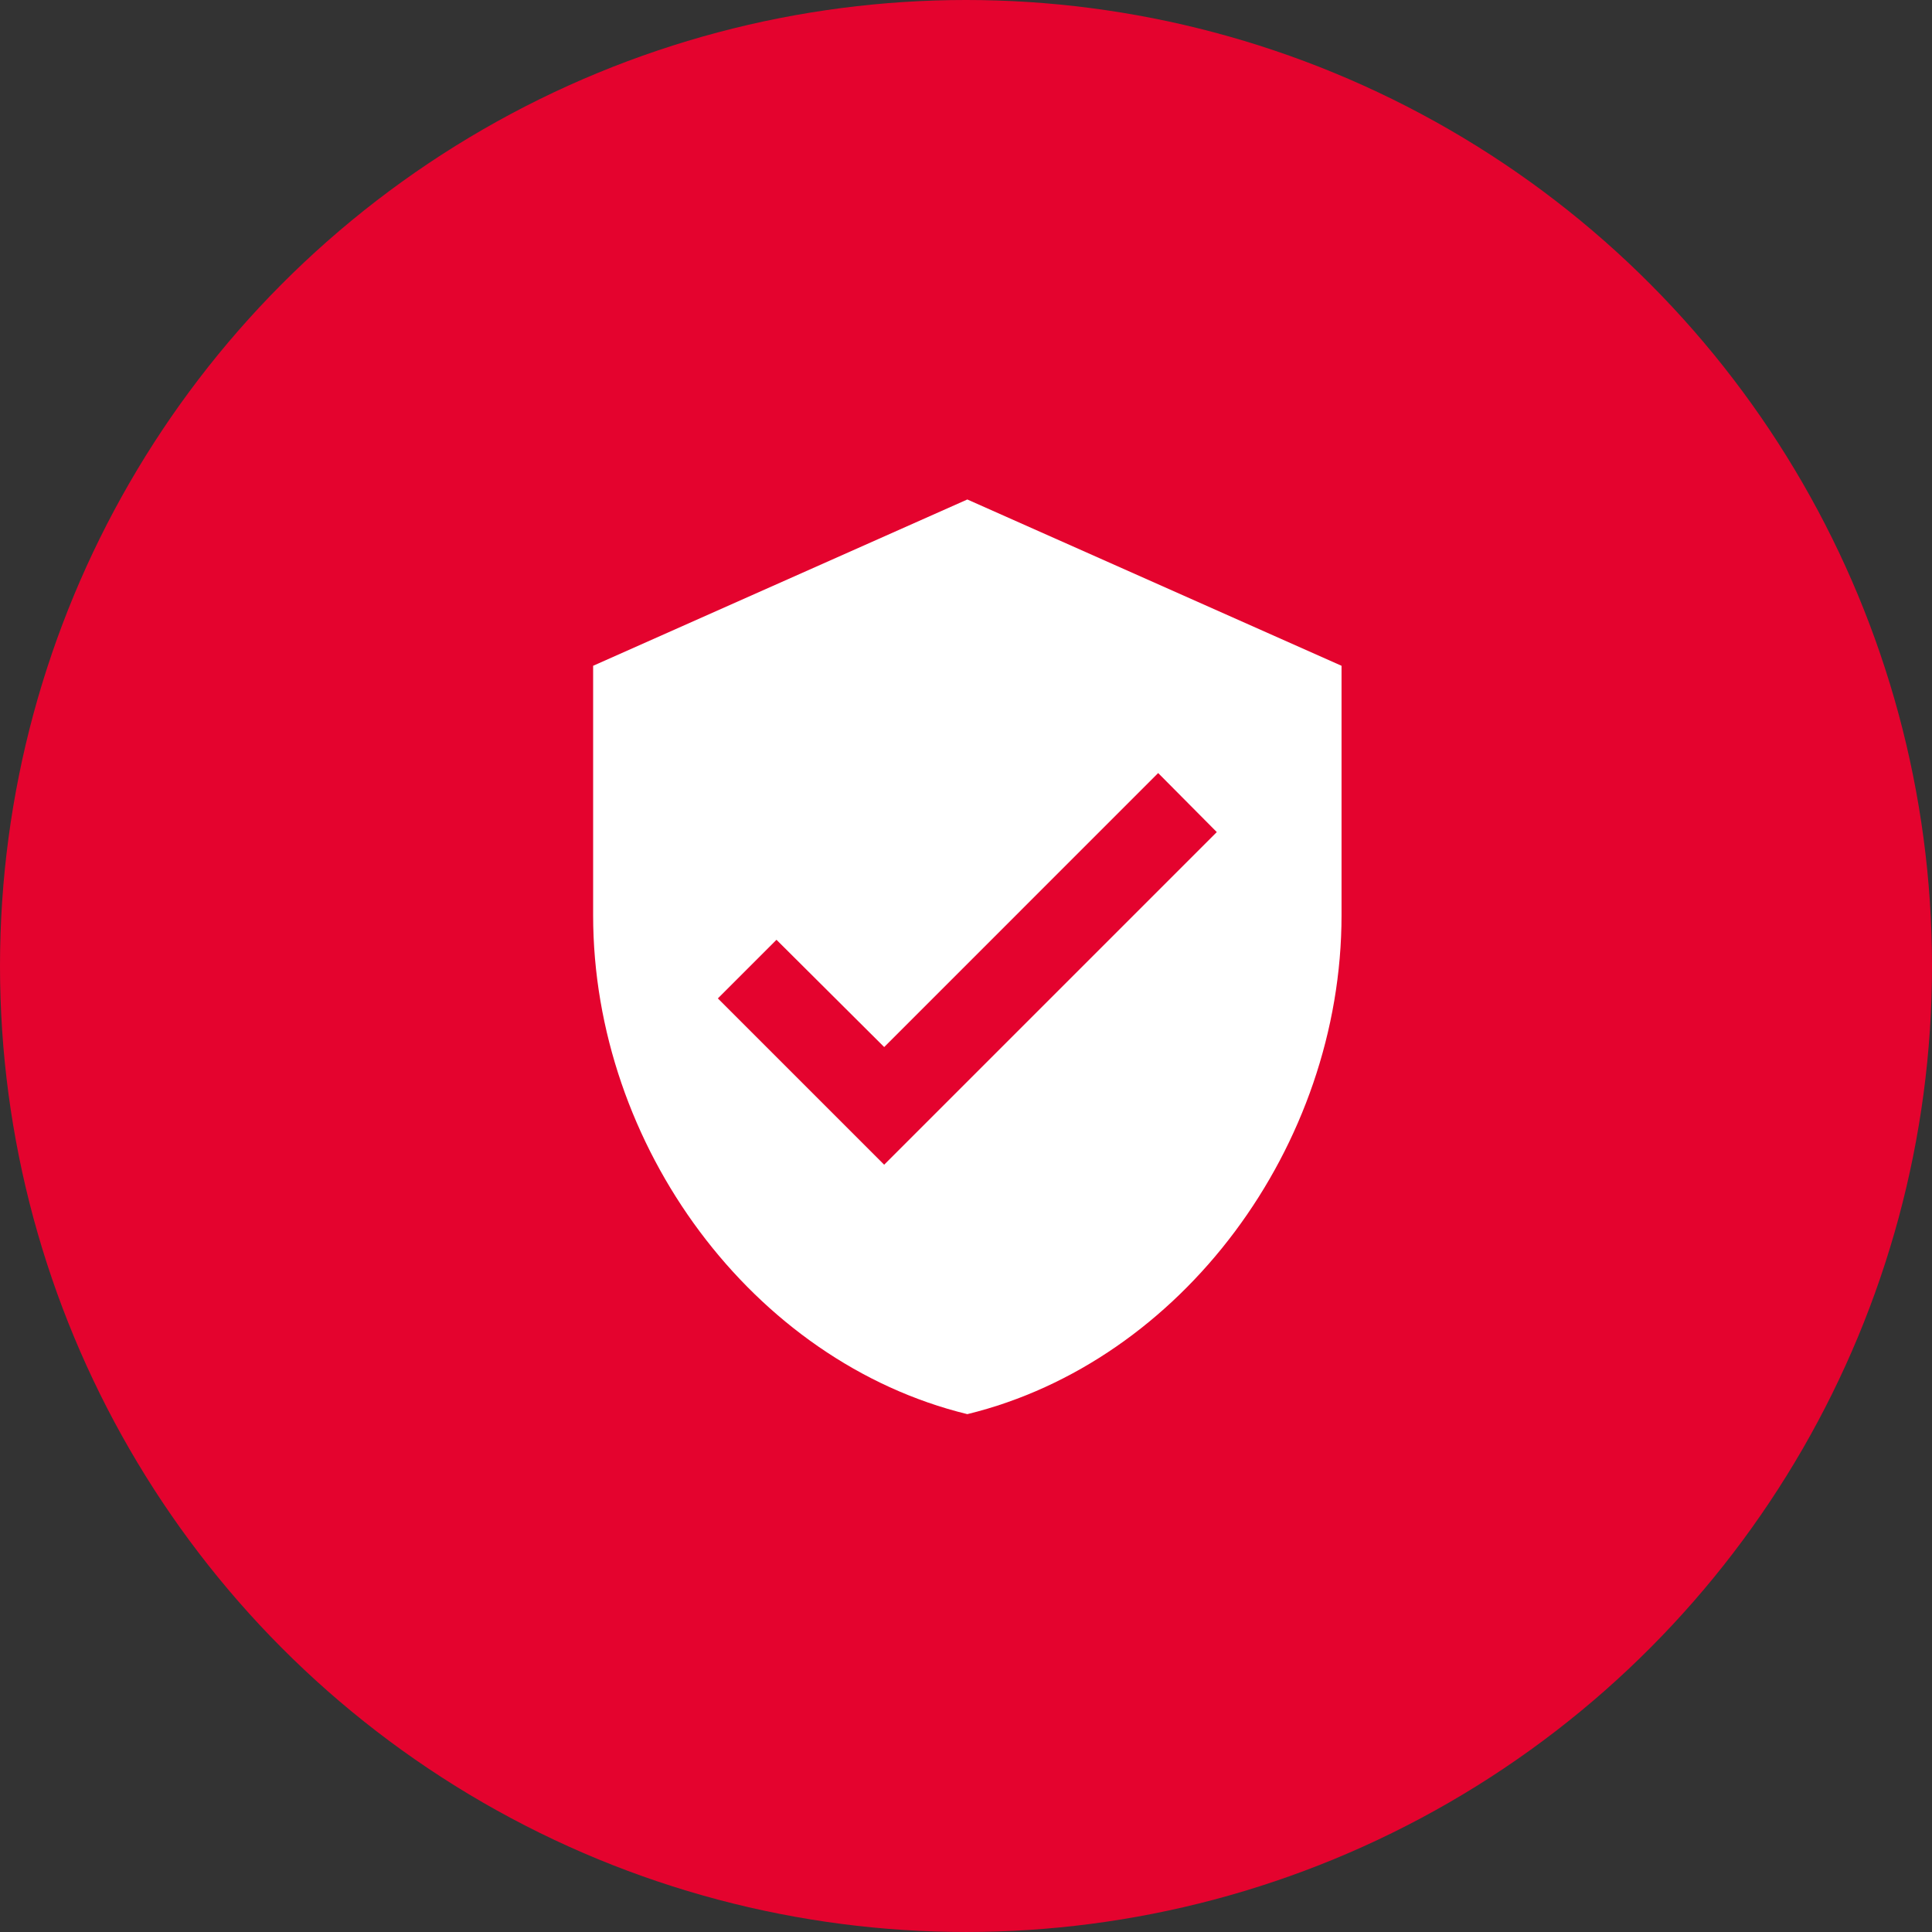 <svg xmlns="http://www.w3.org/2000/svg" viewBox="0 0 123.777 123.776"><rect x="0" y="0" width="123.777" height="123.776" fill="#333333" stroke="none"/><defs><style>.a{fill:#e4032e;}.b{fill:#fff;}</style></defs><g transform="translate(-1466 -2764)"><ellipse class="a" cx="61.889" cy="61.888" rx="61.889" ry="61.888" transform="translate(1466 2764)"/><path class="b" d="M21.646,43.619,10.991,32.965l3.756-3.756,6.9,6.872L39.2,18.527l3.756,3.782M26.974,1,3,11.655V27.637C3,42.421,13.229,56.246,26.974,59.6c13.745-3.356,23.974-17.181,23.974-31.965V11.655Z" transform="translate(1501 2795)"/></g></svg>
